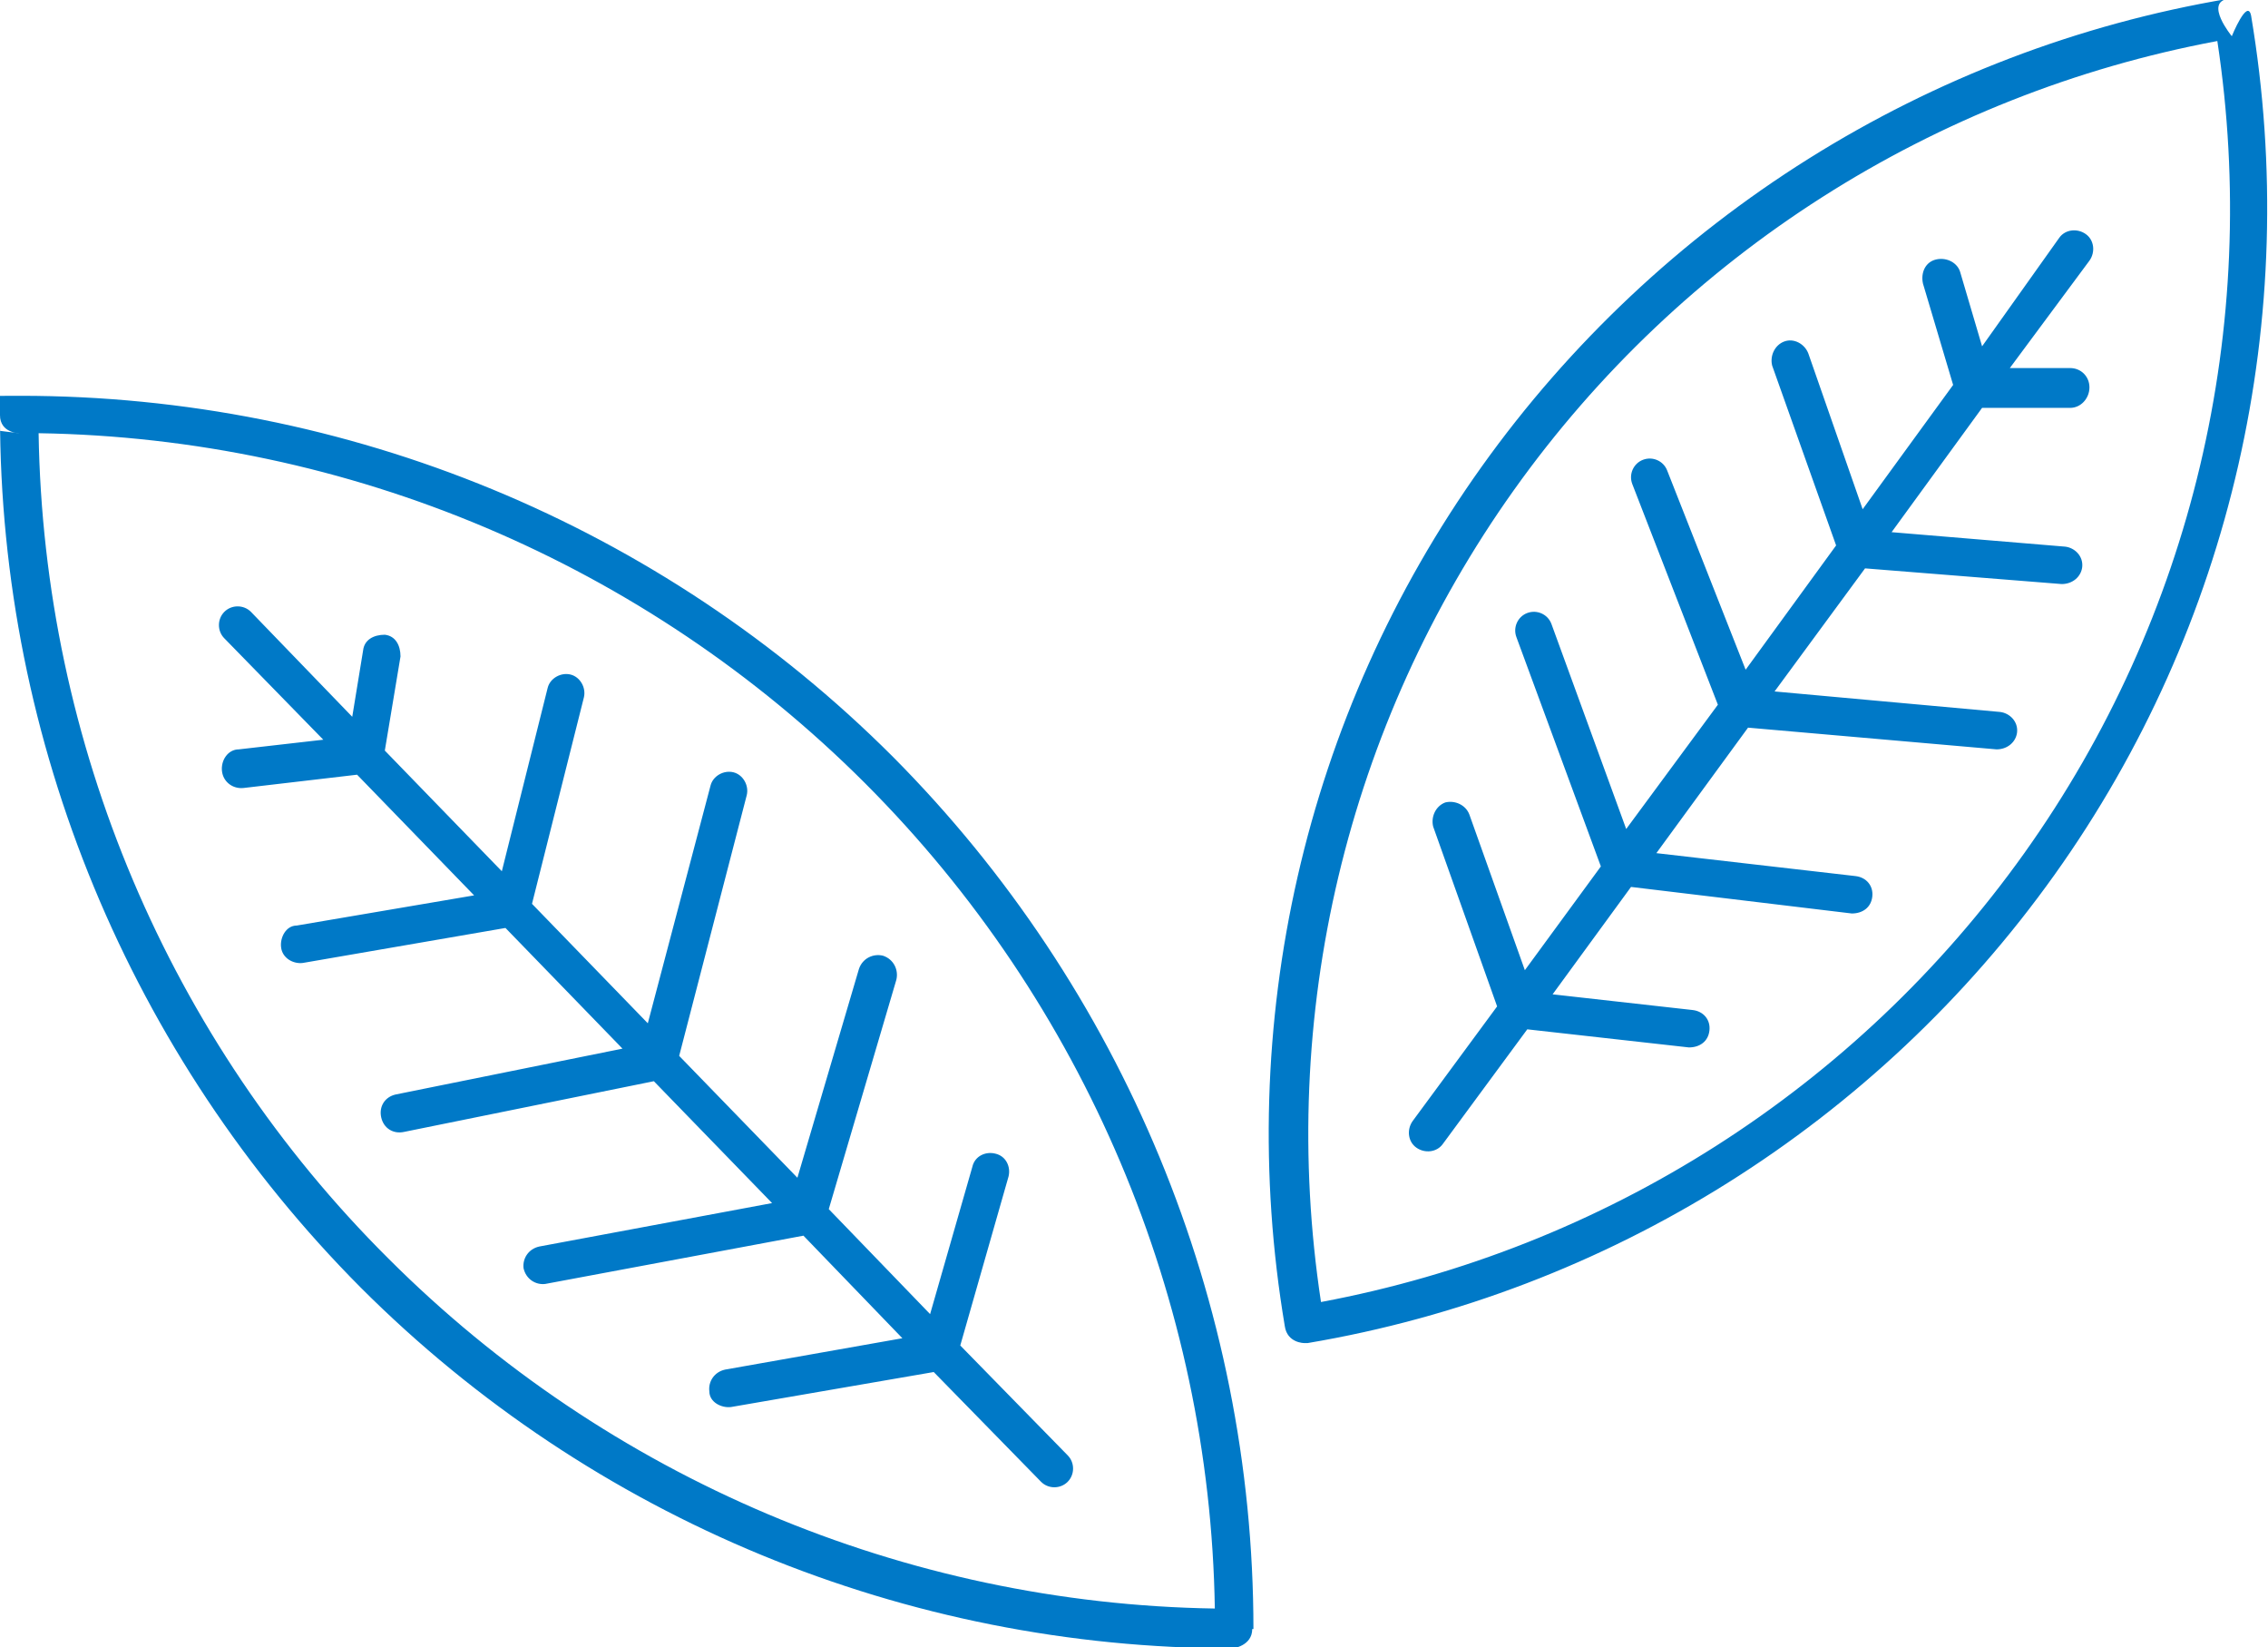 <?xml version="1.0" encoding="UTF-8"?>
<svg xmlns="http://www.w3.org/2000/svg" version="1.1" viewBox="0 0 188 136.5">
  <defs>
    <style>
      .cls-1 {
        fill: #0079c7;
        fill-rule: evenodd;
      }
    </style>
  </defs>
  <!-- Generator: Adobe Illustrator 28.6.0, SVG Export Plug-In . SVG Version: 1.2.0 Build 709)  -->
  <g>
    <g id="_レイヤー_1" data-name="レイヤー_1">
      <path class="cls-1" d="M103.9,135c0-27.1-10.8-53.1-29.9-72.3C54.8,43.5,28.8,32.8,1.7,32.8s-.1,3.1-.1,3.1c0,0-1.6,0-1.6-1.5,0,27.1,10.8,53.1,29.9,72.3,19.2,19.2,45.2,29.9,72.3,29.9h0s1.6-.2,1.6-1.6h0ZM3.2,35.9c25.7.4,50.3,10.8,68.5,29,18.2,18.2,28.6,42.8,29,68.4-25.7-.4-50.3-10.8-68.5-29C14,86.2,3.6,61.6,3.2,35.9h0ZM26.8,61.3l-7,.8c-.9,0-1.5.9-1.4,1.8s.9,1.5,1.8,1.4l9.4-1.1,9.7,10-14.7,2.5c-.9,0-1.4,1-1.3,1.8.1.9,1,1.4,1.8,1.3l16.8-2.9,9.7,10-18.8,3.8c-.9.2-1.4,1-1.2,1.9.2.9,1,1.4,1.9,1.2l20.7-4.2,9.8,10.1-19.3,3.6c-.9.2-1.4,1-1.3,1.8.2.9,1,1.4,1.8,1.3l21.4-4,8.2,8.5-14.7,2.6c-.9.2-1.4,1-1.3,1.8,0,.9,1,1.4,1.8,1.3l16.8-2.9,8.9,9.1c.6.6,1.6.6,2.2,0s.6-1.6,0-2.2l-8.9-9.1,4-14c.2-.8-.2-1.7-1.1-1.9-.8-.2-1.7.2-1.9,1.1l-3.5,12.2-8.4-8.7,5.6-19c.2-.8-.2-1.7-1.1-2-.8-.2-1.7.2-2,1.1l-5.1,17.3-9.8-10.1,5.6-21.6c.2-.8-.3-1.7-1.1-1.9-.8-.2-1.7.3-1.9,1.1l-5.2,19.7-9.6-9.9,4.3-17.1c.2-.8-.3-1.7-1.1-1.9s-1.7.3-1.9,1.1l-3.8,15.2-9.7-10,1.3-7.8c0-.9-.4-1.7-1.3-1.8-.9,0-1.7.4-1.8,1.3l-.9,5.5-8.4-8.7c-.6-.6-1.6-.6-2.2,0s-.6,1.6,0,2.2l8.2,8.4h0ZM108.4,111.3c24.9-4.2,47.2-18.2,61.9-38.8,14.7-20.6,20.5-46.2,16.3-71.2-.3-1.5-1.6,1.7-1.6,1.7,0,0-2.3-2.8-.3-3.1-24.9,4.2-47.2,18.2-61.9,38.8-14.7,20.6-20.5,46.2-16.3,71.2.2,1.4,1.6,1.4,1.6,1.4,0,0,.2,0,.3,0h0ZM183.8,3.4c3.6,23.7-2.1,47.8-16,67.3-13.9,19.5-34.8,32.8-58.3,37.2-3.6-23.7,2.1-47.8,16-67.3,13.9-19.5,34.8-32.8,58.3-37.2h0ZM164.3,28.7l-1.8-6.1c-.2-.8-1.1-1.3-2-1.1s-1.3,1.1-1.1,2l2.5,8.4-7.5,10.3-4.5-12.9c-.3-.8-1.2-1.3-2-1s-1.2,1.2-1,2l5.3,14.9-7.5,10.3-6.5-16.5c-.3-.8-1.2-1.2-2-.9s-1.2,1.2-.9,2l7.1,18.3-7.6,10.3-6.2-17c-.3-.8-1.2-1.2-2-.9s-1.2,1.2-.9,2l7,19-6.3,8.6-4.6-12.9c-.3-.8-1.2-1.2-2-1-.8.3-1.2,1.2-1,2l5.3,14.9-7,9.5c-.5.7-.4,1.7.3,2.2.7.5,1.7.4,2.2-.3l7-9.5,13.4,1.5c.9,0,1.6-.5,1.7-1.4.1-.9-.5-1.6-1.4-1.7l-11.6-1.3,6.5-8.9,18.3,2.2c.9,0,1.6-.5,1.7-1.4.1-.9-.5-1.6-1.4-1.7l-16.5-1.9,7.6-10.4,20.6,1.8c.9,0,1.6-.6,1.7-1.4.1-.9-.6-1.6-1.4-1.7l-18.7-1.7,7.5-10.2,16.3,1.3c.9,0,1.6-.6,1.7-1.4.1-.9-.6-1.6-1.4-1.7l-14.4-1.2,7.5-10.3h7.3c.9,0,1.6-.8,1.6-1.7s-.7-1.6-1.6-1.6h-5l6.6-8.9c.5-.7.4-1.7-.3-2.2s-1.7-.4-2.2.3l-6.4,9h0Z"/>
    </g>
  </g>
</svg>